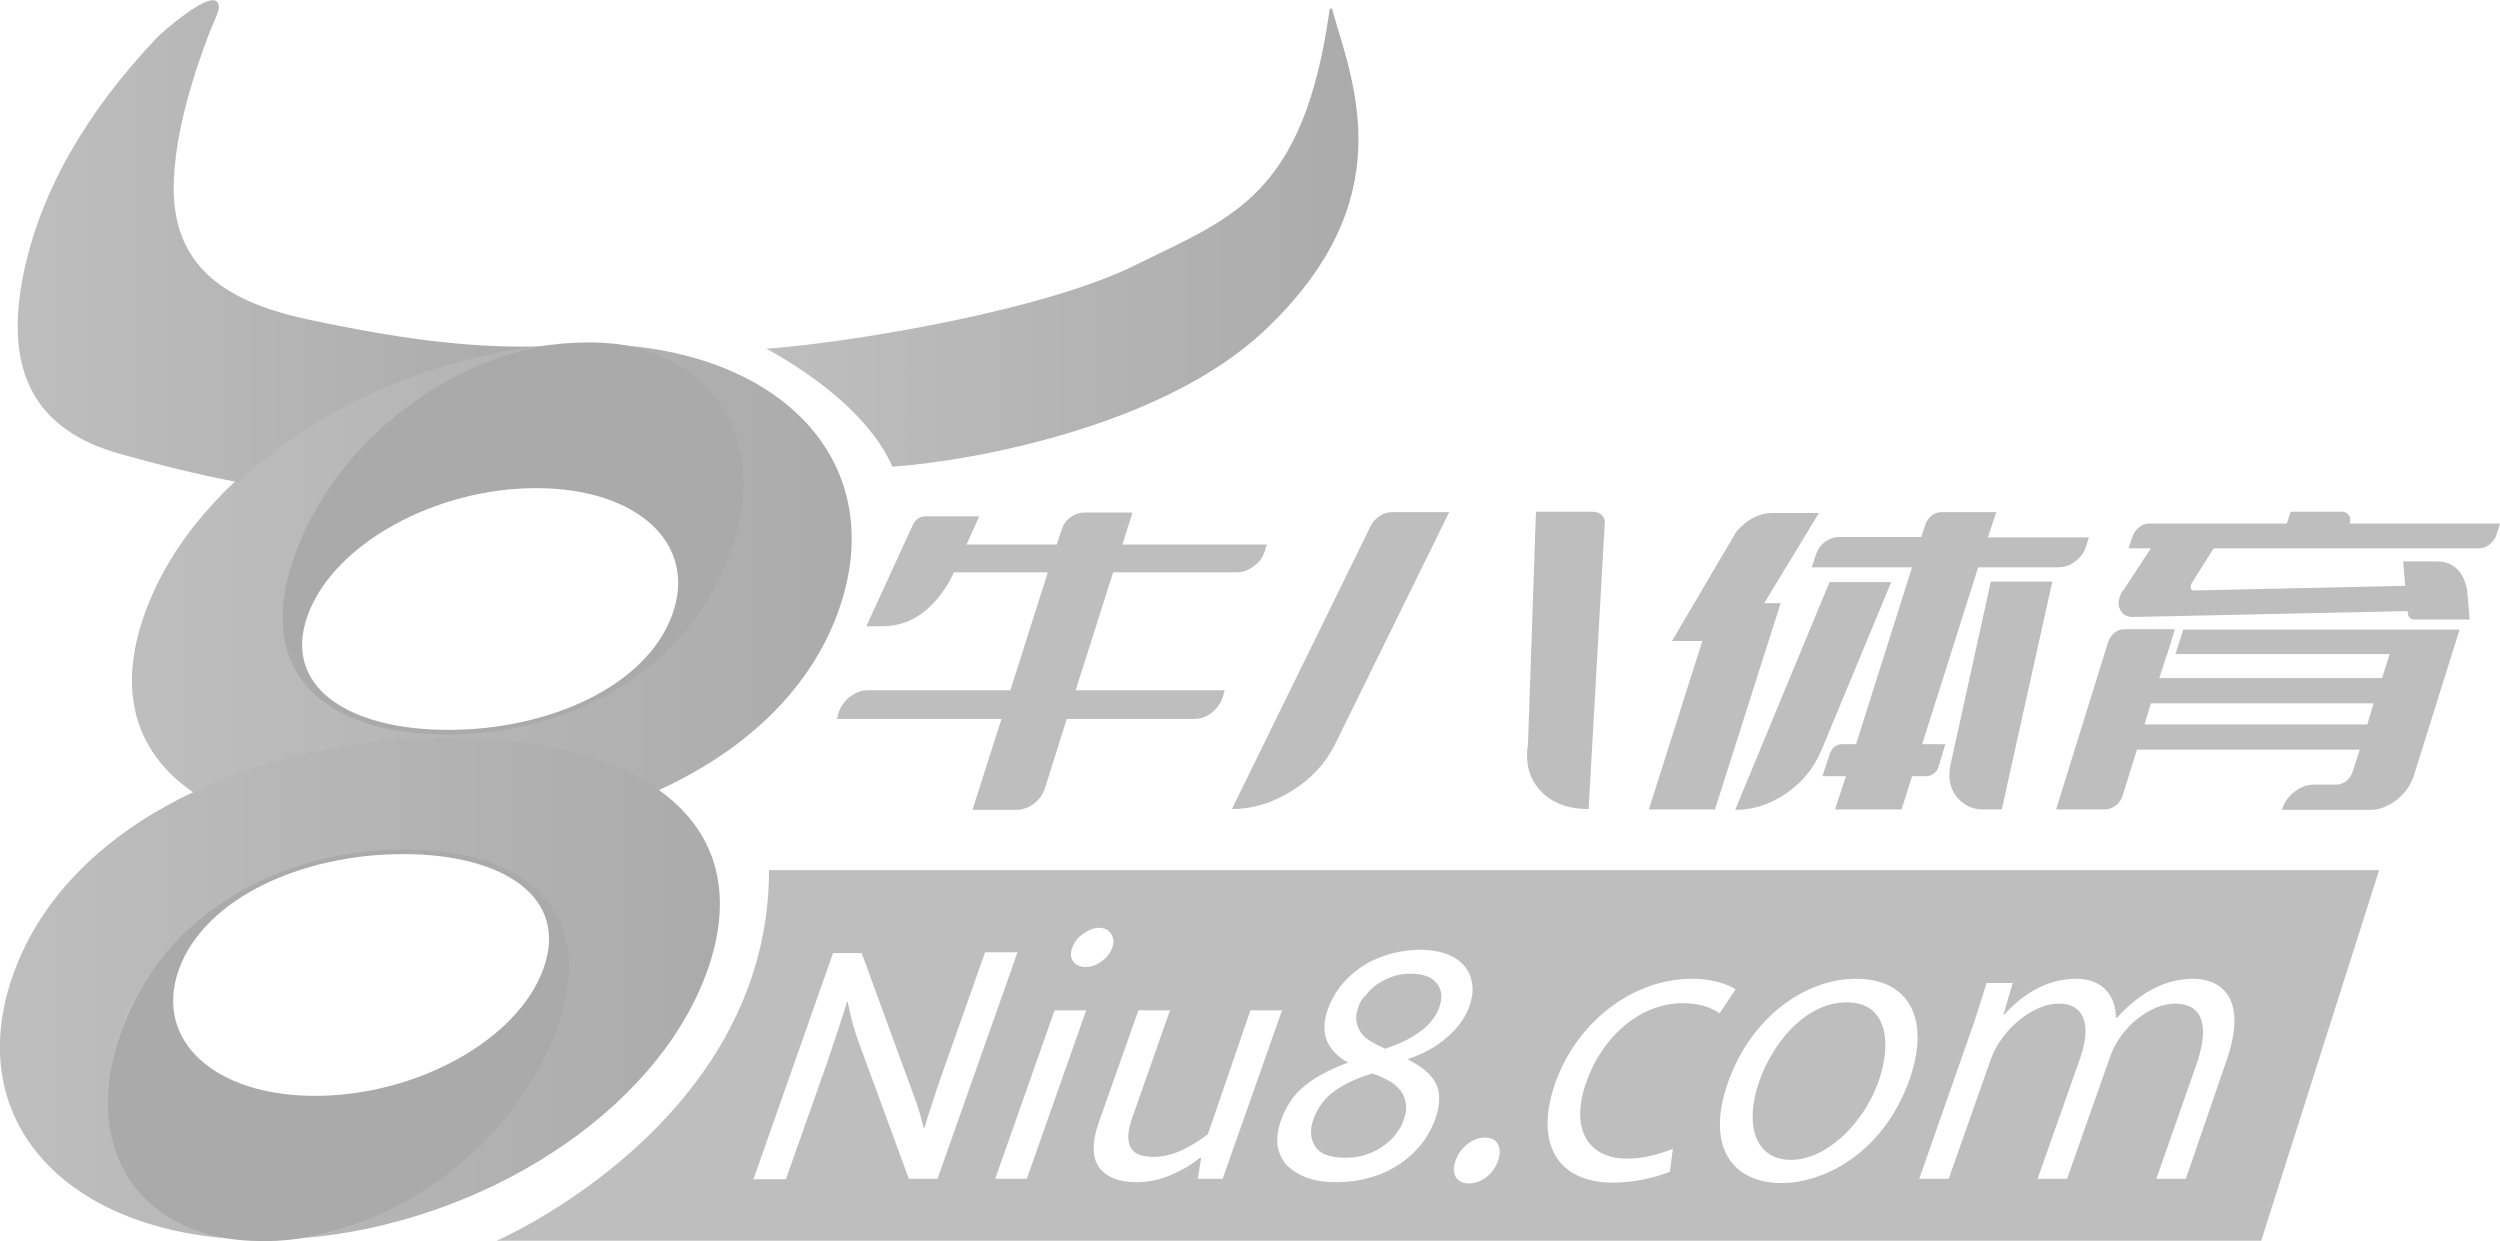 <?xml version="1.0" encoding="utf-8"?>
<!-- Generator: Adobe Illustrator 26.3.1, SVG Export Plug-In . SVG Version: 6.00 Build 0)  -->
<svg version="1.1" id="Layer_1" xmlns="http://www.w3.org/2000/svg" xmlns:xlink="http://www.w3.org/1999/xlink" x="0px" y="0px"
	 viewBox="0 0 593.6 294.7" style="enable-background:new 0 0 593.6 294.7;" xml:space="preserve">
<style type="text/css">
	.st0{fill:#901C28;}
	.st1{fill:#FFFFFF;}
	.st2{fill:url(#SVGID_1_);}
	.st3{fill:url(#SVGID_00000087395704385075106840000018339703502218639248_);}
	.st4{fill:url(#SVGID_00000080886361417343639650000015260251229926832563_);}
	.st5{fill:url(#SVGID_00000009579547163041810720000001912263681017106105_);}
	.st6{fill:url(#SVGID_00000173139825278922744670000008028085076482044039_);}
	.st7{fill:url(#SVGID_00000002346536903413165950000017274253258988896163_);}
	.st8{fill:#EAEAEA;}
	.st9{enable-background:new    ;}
	.st10{fill:#BEBEBE;}
	.st11{fill:url(#SVGID_00000056394987211463243800000005453139236440062616_);}
	.st12{fill:#AAAAAA;}
	.st13{fill:url(#SVGID_00000049181252404244720200000010625898396739939716_);}
	.st14{fill:url(#SVGID_00000011013251065537811320000012075024244092008075_);}
	.st15{fill:url(#SVGID_00000023999346074463345730000001890816837418073773_);}
</style>
<g>
	<g>
		<path class="st10" d="M438.5,238c-10,0-17.7,9.9-20.8,18.8c-3.6,10.3-0.9,18.6,7.5,18.6c8.3,0,17.2-8.3,20.9-18.8
			C449,248.4,448.6,238,438.5,238z"/>
		<path class="st10" d="M341,233.3c-0.6-0.7-1.5-1.3-2.5-1.6c-1-0.4-2.2-0.5-3.5-0.5c-1.6,0-3.1,0.2-4.4,0.7
			c-1.4,0.5-2.6,1.1-3.6,1.8c-1.1,0.8-2,1.6-2.7,2.6c-1,0.9-1.5,1.9-1.8,2.9c-0.5,1.3-0.6,2.5-0.4,3.5c0.2,1,0.6,1.9,1.2,2.7
			s1.4,1.4,2.4,2c1,0.6,2,1.1,3.2,1.6c1.5-0.5,2.9-1.1,4.3-1.7c1.4-0.6,2.6-1.4,3.8-2.2c1.1-0.8,2.1-1.7,2.9-2.7s1.5-2.1,1.9-3.4
			c0.4-1.2,0.5-2.3,0.4-3.2C342,234.8,341.6,234,341,233.3z"/>
		<path class="st10" d="M332.5,258.9c-0.7-0.9-1.6-1.7-2.8-2.3c-1.2-0.7-2.5-1.3-3.9-1.7c-3.3,1-6.3,2.3-8.7,4c-2.5,1.7-4.2,4-5.3,7
			c-0.8,2.4-0.7,4.5,0.5,6.3c1.1,1.8,3.5,2.7,7.2,2.7c1.7,0,3.2-0.2,4.7-0.7s2.9-1.1,4.1-2c1.2-0.8,2.3-1.8,3.1-2.9
			c0.9-1.1,1.5-2.2,1.9-3.4c0.5-1.4,0.7-2.7,0.5-3.9C333.6,260.8,333.2,259.8,332.5,258.9z"/>
		<path class="st10" d="M182.6,206.6c0,60.1-64.7,88-64.7,88h419l28-88H182.6z M254.6,225c0.5-1.3,1.3-2.4,2.6-3.3
			c1.3-0.9,2.5-1.4,3.8-1.4s2.2,0.5,2.8,1.4c0.6,0.9,0.8,2,0.3,3.3s-1.3,2.4-2.6,3.3c-1.2,0.9-2.5,1.3-3.8,1.3
			c-1.3,0-2.3-0.5-2.9-1.3C254.2,227.4,254.1,226.3,254.6,225z M215.8,279.9l-12.3-33.5c-0.4-1.2-0.8-2.5-1.2-4s-0.7-3-1-4.5h-0.2
			c-0.7,2.4-1.5,4.8-2.3,7.2s-1.6,4.8-2.4,7.2l-9.8,27.7h-7.7l18.9-53.7h6.8l12.4,33.9c0.5,1.3,0.9,2.5,1.3,3.8
			c0.4,1.3,0.7,2.6,1,3.8h0.2c0.6-2,1.2-4,1.9-6c0.6-2,1.3-4,2-6l10.5-29.7h7.7l-19,53.8H215.8z M243.8,279.9h-7.5l14.1-40h7.5
			L243.8,279.9z M284.4,279.9l0.8-5h-0.3c-2,1.7-4.4,3-6.9,4.1c-2.5,1.1-5.3,1.7-8.2,1.7c-4.1,0-7.1-1.2-8.8-3.5s-1.8-5.9-0.1-10.7
			l9.4-26.6h7.5l-9,25.6c-0.6,1.7-0.9,3.2-0.9,4.3c0,1.2,0.2,2.1,0.7,2.9c0.5,0.7,1.1,1.2,2,1.5c0.9,0.3,1.9,0.5,3,0.5
			c2.3,0,4.5-0.5,6.6-1.4c2.2-1,4.4-2.3,6.6-4l10.1-29.4h7.5l-14.1,40H284.4z M343.8,246.1c-2.5,2.3-5.7,4.1-9.6,5.4
			c3.3,1.7,5.6,3.5,6.7,5.7c1.1,2.1,1.1,4.9,0,8.2c-0.9,2.5-2.1,4.7-3.7,6.6c-1.6,1.9-3.4,3.5-5.5,4.8c-2.1,1.3-4.3,2.3-6.8,2.9
			c-2.4,0.7-5,1-7.6,1s-4.8-0.3-6.8-1s-3.6-1.7-4.8-2.9c-1.2-1.2-2-2.8-2.3-4.5c-0.3-1.8-0.1-3.8,0.7-6.1c1.2-3.5,3.1-6.3,5.6-8.3
			c2.5-2.1,6-4,10.4-5.6c-2.4-1.3-4.1-3-5-5.1c-0.9-2.1-0.8-4.6,0.1-7.4c0.7-1.9,1.6-3.7,2.9-5.4s2.9-3.2,4.7-4.5
			c1.8-1.3,3.9-2.3,6.3-3.1c2.5-0.8,5-1.2,7.7-1.3c2.8,0,5.1,0.4,6.9,1.1c1.8,0.7,3.2,1.7,4.2,3s1.5,2.7,1.7,4.3
			c0.2,1.6-0.1,3.2-0.7,5C348,241.5,346.3,243.9,343.8,246.1z M355.7,275.6c-1.1,3.1-3.8,5.4-7,5.4c-3.2-0.1-4.1-2.6-3.1-5.4
			c1.1-3.2,4.1-5.5,7-5.5C355.5,270.1,356.8,272.4,355.7,275.6z M399.6,238.2c-10.7,0-19.4,8.6-22.9,18.6c-4,11.2,0.3,18.3,9.6,18.3
			c4.6,0,8.2-1.3,10.9-2.3l-0.7,5.4c-2.4,1-7.6,2.6-13.5,2.6c-13.3,0-18.7-9.4-13.7-23.7c5.1-14.3,18.2-24.7,32.5-24.7
			c5.2,0,8.8,1.5,10.3,2.5l-3.8,5.7C406.7,239.5,404.1,238.2,399.6,238.2z M453.4,256.3c-6.1,17.3-20.1,24.6-30.4,24.6
			c-11.9,0-18-8.9-12.7-23.9c5.6-15.8,18.6-24.6,30.4-24.6C453.4,232.4,458.4,242.1,453.4,256.3z M528.6,252l-9.6,27.9h-7l9.4-26.8
			c3.2-9,2-14.8-5-14.8c-5.7,0-12.8,5.4-15.3,12.4l-10.3,29.2h-7l10.1-28.6c2.6-7.4,1.4-13-5.1-13c-6,0-13.5,6-16.1,13.2l-10,28.4
			h-7l12.1-34.5c1.7-4.8,2.7-8.2,3.9-12h6.2l-2.2,7.5h0.2c4.1-4.5,9.8-8.5,17.1-8.5c6,0,9.4,3.8,9.4,9.3h0.2c5-5.5,11-9.3,18.2-9.3
			C526.5,232.4,534.2,236.1,528.6,252z"/>
	</g>
	<g>
		<linearGradient id="SVGID_1_" gradientUnits="userSpaceOnUse" x1="181.926" y1="56.366" x2="322.575" y2="56.366">
			<stop  offset="0" style="stop-color:#BEBEBE"/>
			<stop  offset="1" style="stop-color:#ABABAB"/>
		</linearGradient>
		<path class="st2" d="M299.9,78.8c-23.9,22.3-68.4,30.6-87.8,32c-0.1,0-0.2-0.1-0.3-0.2c-5.2-11.6-18-21.2-29.1-27.4l-0.8-0.4
			c18.7-1.3,65.6-8.8,88-20c22.2-11.1,39.6-15.8,45.8-60.5c0-0.3,0.5-0.4,0.6-0.1C321.3,19.8,333.3,47.6,299.9,78.8z"/>
		<path class="st12" d="M66.3,131.1c-10.4,28.5,11.4,46.8,39.9,46.8s60.7-18.2,71.1-46.8c9.3-25.5-6.7-49.8-37.4-49.8
			C105.4,81.3,75.5,105.6,66.3,131.1z M127.3,115.9c23.9,0,38.5,13.1,32.3,30.1s-29.3,27.3-53.2,27.3S66.9,162.9,73.1,146
			S103.4,115.9,127.3,115.9z"/>
		<path class="st12" d="M28.7,245c10.4-28.5,38.7-46.8,67.2-46.8s50.3,18.2,39.9,46.8c-9.3,25.5-44,49.7-73,49.7
			C28.6,294.6,19.5,270.5,28.7,245z M74.8,260.2c23.9,0,48-13.1,54.2-30.1s-9.4-27.3-33.3-27.3s-47,10.4-53.2,27.3
			C36.4,247.1,51,260.2,74.8,260.2z"/>
		
			<linearGradient id="SVGID_00000023991031858429254360000009127924334276684931_" gradientUnits="userSpaceOnUse" x1="31.358" y1="140.957" x2="202.254" y2="140.957">
			<stop  offset="0" style="stop-color:#BEBEBE"/>
			<stop  offset="1" style="stop-color:#ABABAB"/>
		</linearGradient>
		<path style="fill:url(#SVGID_00000023991031858429254360000009127924334276684931_);" d="M148.1,82c22.8,4,34.5,24.1,25.2,49.5
			c-10.4,28.5-38.7,42.9-67.2,42.9s-46.4-14.3-36-42.9c9.3-25.5,34.5-45.6,60.2-49.5c-42.4,3.4-83.6,29.8-95.8,63.3
			C21.4,181.2,50.3,200,95.8,200S186,181.2,199,145.3C211.1,111.7,188.1,85.3,148.1,82z"/>
		
			<linearGradient id="SVGID_00000082346221767808321720000000937172675094720925_" gradientUnits="userSpaceOnUse" x1="0" y1="234.556" x2="170.953" y2="234.556">
			<stop  offset="0" style="stop-color:#BEBEBE"/>
			<stop  offset="1" style="stop-color:#ABABAB"/>
		</linearGradient>
		<path style="fill:url(#SVGID_00000082346221767808321720000000937172675094720925_);" d="M71.6,294c25.7-4,51.2-23.9,60.5-49.4
			c10.4-28.5-7.5-42.9-36-42.9S39.3,216,28.9,244.6c-9.3,25.5,1.8,45.4,24.6,49.4c-40-3.4-62.4-29.6-50.2-63.1
			c13.1-35.9,57.8-55.7,103.2-55.7s74.3,19.8,61.3,55.7C155.6,264.4,114.1,290.6,71.6,294z"/>
		
			<linearGradient id="SVGID_00000065038388581505798560000018235615150829294497_" gradientUnits="userSpaceOnUse" x1="4.221" y1="57.228" x2="127.926" y2="57.228">
			<stop  offset="0" style="stop-color:#BEBEBE"/>
			<stop  offset="1" style="stop-color:#ABABAB"/>
		</linearGradient>
		<path style="fill:url(#SVGID_00000065038388581505798560000018235615150829294497_);" d="M123.7,82.3c-16.7,0-33.9-2.9-49.9-6.3
			c-19-4-33.7-11.9-32.5-33.8c0.4-7.6,2.1-15.1,4.3-22.4c1.6-5.4,3.5-10.7,5.7-15.8c0.4-1,1.1-2.6,0.3-3.5c-0.1-0.1-0.2-0.2-0.4-0.3
			c-2.4-1.4-12.3,7-14.1,8.9C20.6,26.6,9.6,45.2,5.5,65.4C1,87.9,8,102.1,28.6,107.8c8.9,2.5,18.4,4.9,27.9,6.7
			c18.2-17.1,44.5-29.2,71.4-32.2C126.6,82.3,125.2,82.3,123.7,82.3z"/>
	</g>
	<g class="st9">
		<path class="st10" d="M237.8,170.7h-39.1l0.5-1.7c0.5-1.4,1.4-2.7,2.7-3.6c1.3-1,2.6-1.5,4.1-1.5h33.9l8.9-28h-22.3l-1.1,2.2
			c-4.1,7-9.4,10.6-15.9,10.6h-3.8l11.1-24.2c0.7-1.3,1.7-1.9,3-1.9h12.7l-3,6.7h21.4l1.2-3.6c0.4-1.2,1.1-2.2,2.1-2.9
			c1-0.7,2.1-1.1,3.3-1.1h11.4l-2.4,7.6h34.3l-0.5,1.6c-0.5,1.5-1.4,2.7-2.7,3.6c-1.3,1-2.6,1.4-4.1,1.4h-29.2l-8.9,28h35.4
			l-0.5,1.7c-0.5,1.5-1.4,2.7-2.7,3.7c-1.3,1-2.6,1.4-4.1,1.4h-30.2l-5.2,16.5c-0.5,1.5-1.4,2.7-2.7,3.7c-1.3,0.9-2.6,1.4-4.1,1.4
			h-10.4L237.8,170.7z"/>
		<path class="st10" d="M325.5,124.8c0.5-0.9,1.2-1.7,2.1-2.3c1-0.6,1.9-0.9,2.9-0.9h13.6L317,176.7c-2.3,4.6-5.7,8.3-10.3,11.1
			c-4.6,2.9-9.3,4.3-14.2,4.3L325.5,124.8z M364.7,121.5H378c1.1,0,1.9,0.3,2.4,0.9c0.6,0.6,0.8,1.4,0.6,2.4l-3.8,67.3
			c-4.9,0-8.6-1.4-11.4-4.3c-2.7-2.9-3.7-6.6-3-11.1L364.7,121.5z"/>
		<path class="st10" d="M422.8,143.2l-15.6,49h-15.7l12.7-40H397l15.3-26c2.5-2.9,5.4-4.4,8.6-4.4h11l-13,21.4H422.8z M449.1,138.1
			l-16.6,40c-1.8,4.3-4.6,7.7-8.4,10.3c-3.8,2.6-7.8,3.9-12.1,3.9l22.4-54.1H449.1z M496,127.5l-0.7,2.3c-0.5,1.5-1.4,2.7-2.7,3.6
			c-1.2,0.9-2.5,1.3-4,1.3h-18.9l-13.3,42h5.5l-1.7,5.6c-0.2,0.6-0.6,1.1-1.1,1.4c-0.5,0.4-1.1,0.6-1.8,0.6h-3.3l-2.5,7.9h-15.8
			l2.6-7.9h-5.6l1.8-5.4c0.2-0.6,0.6-1.2,1.1-1.6c0.6-0.4,1.2-0.6,1.8-0.6h3.3l13.3-42h-23.8l1-3.1c0.4-1.2,1.1-2.2,2.2-3
			c1-0.7,2.1-1.1,3.3-1.1h19.5l1-3.1c0.3-0.8,0.8-1.5,1.6-2.1c0.7-0.5,1.4-0.7,2.2-0.7H474l-2,6H496z M464.6,189.2
			c-1.6-2-2.1-4.5-1.5-7.5l9.6-43.6h14.6l-12,54.1h-4C468.4,192.3,466.2,191.2,464.6,189.2z"/>
		<path class="st10" d="M516.5,155.4l1.9-5.9H584L573.2,184c-0.7,2.3-2.1,4.3-4.1,5.9c-2.1,1.6-4.2,2.4-6.3,2.4h-21
			c0.6-1.8,1.5-3.2,3-4.3c1.4-1.1,3-1.7,4.6-1.7h5.3c1,0,1.9-0.4,2.6-1c0.7-0.7,1.2-1.6,1.5-2.6l1.5-4.7h-52.9l-3.4,10.9
			c-0.3,1-0.9,1.8-1.7,2.4c-0.8,0.6-1.7,0.9-2.6,0.9h-11.5l12.4-39.9c0.3-0.8,0.8-1.5,1.5-2.1c0.7-0.5,1.4-0.8,2.2-0.8h12.1
			l-1.8,5.9l-0.2,0.5l-1.7,5.2h52.9l1.8-5.7H516.5z M525.6,130.2l-5.1,8.1c-0.3,0.5-0.4,0.9-0.3,1.4c0,0.4,0.3,0.5,0.9,0.5l50-1.1
			l-0.5-5.8h7.9c3.9,0,6.4,2.2,7.3,6.8l0.6,7h-13.1c-0.9,0-1.4-0.5-1.6-1.4l0-0.6l-65.3,1.4c-0.8,0-1.5-0.2-2.1-0.6
			c-0.5-0.4-0.8-0.9-1.1-1.6c-0.2-0.7-0.2-1.4,0-2.2c0.2-0.9,0.6-1.6,1.2-2.3l6.3-9.6h-5.3l0.9-2.7c0.3-0.9,0.9-1.7,1.6-2.3
			c0.8-0.6,1.6-0.9,2.5-0.9H543l0.9-2.8h12.2c0.7,0,1.2,0.3,1.6,0.8c0.4,0.6,0.4,1.2,0.2,2h35.7l-0.8,2.6c-0.3,1-0.9,1.7-1.7,2.4
			c-0.8,0.6-1.6,0.9-2.5,0.9H525.6z M562.1,172l1.5-5h-52.9l-1.5,5H562.1z"/>
	</g>
</g>
</svg>
